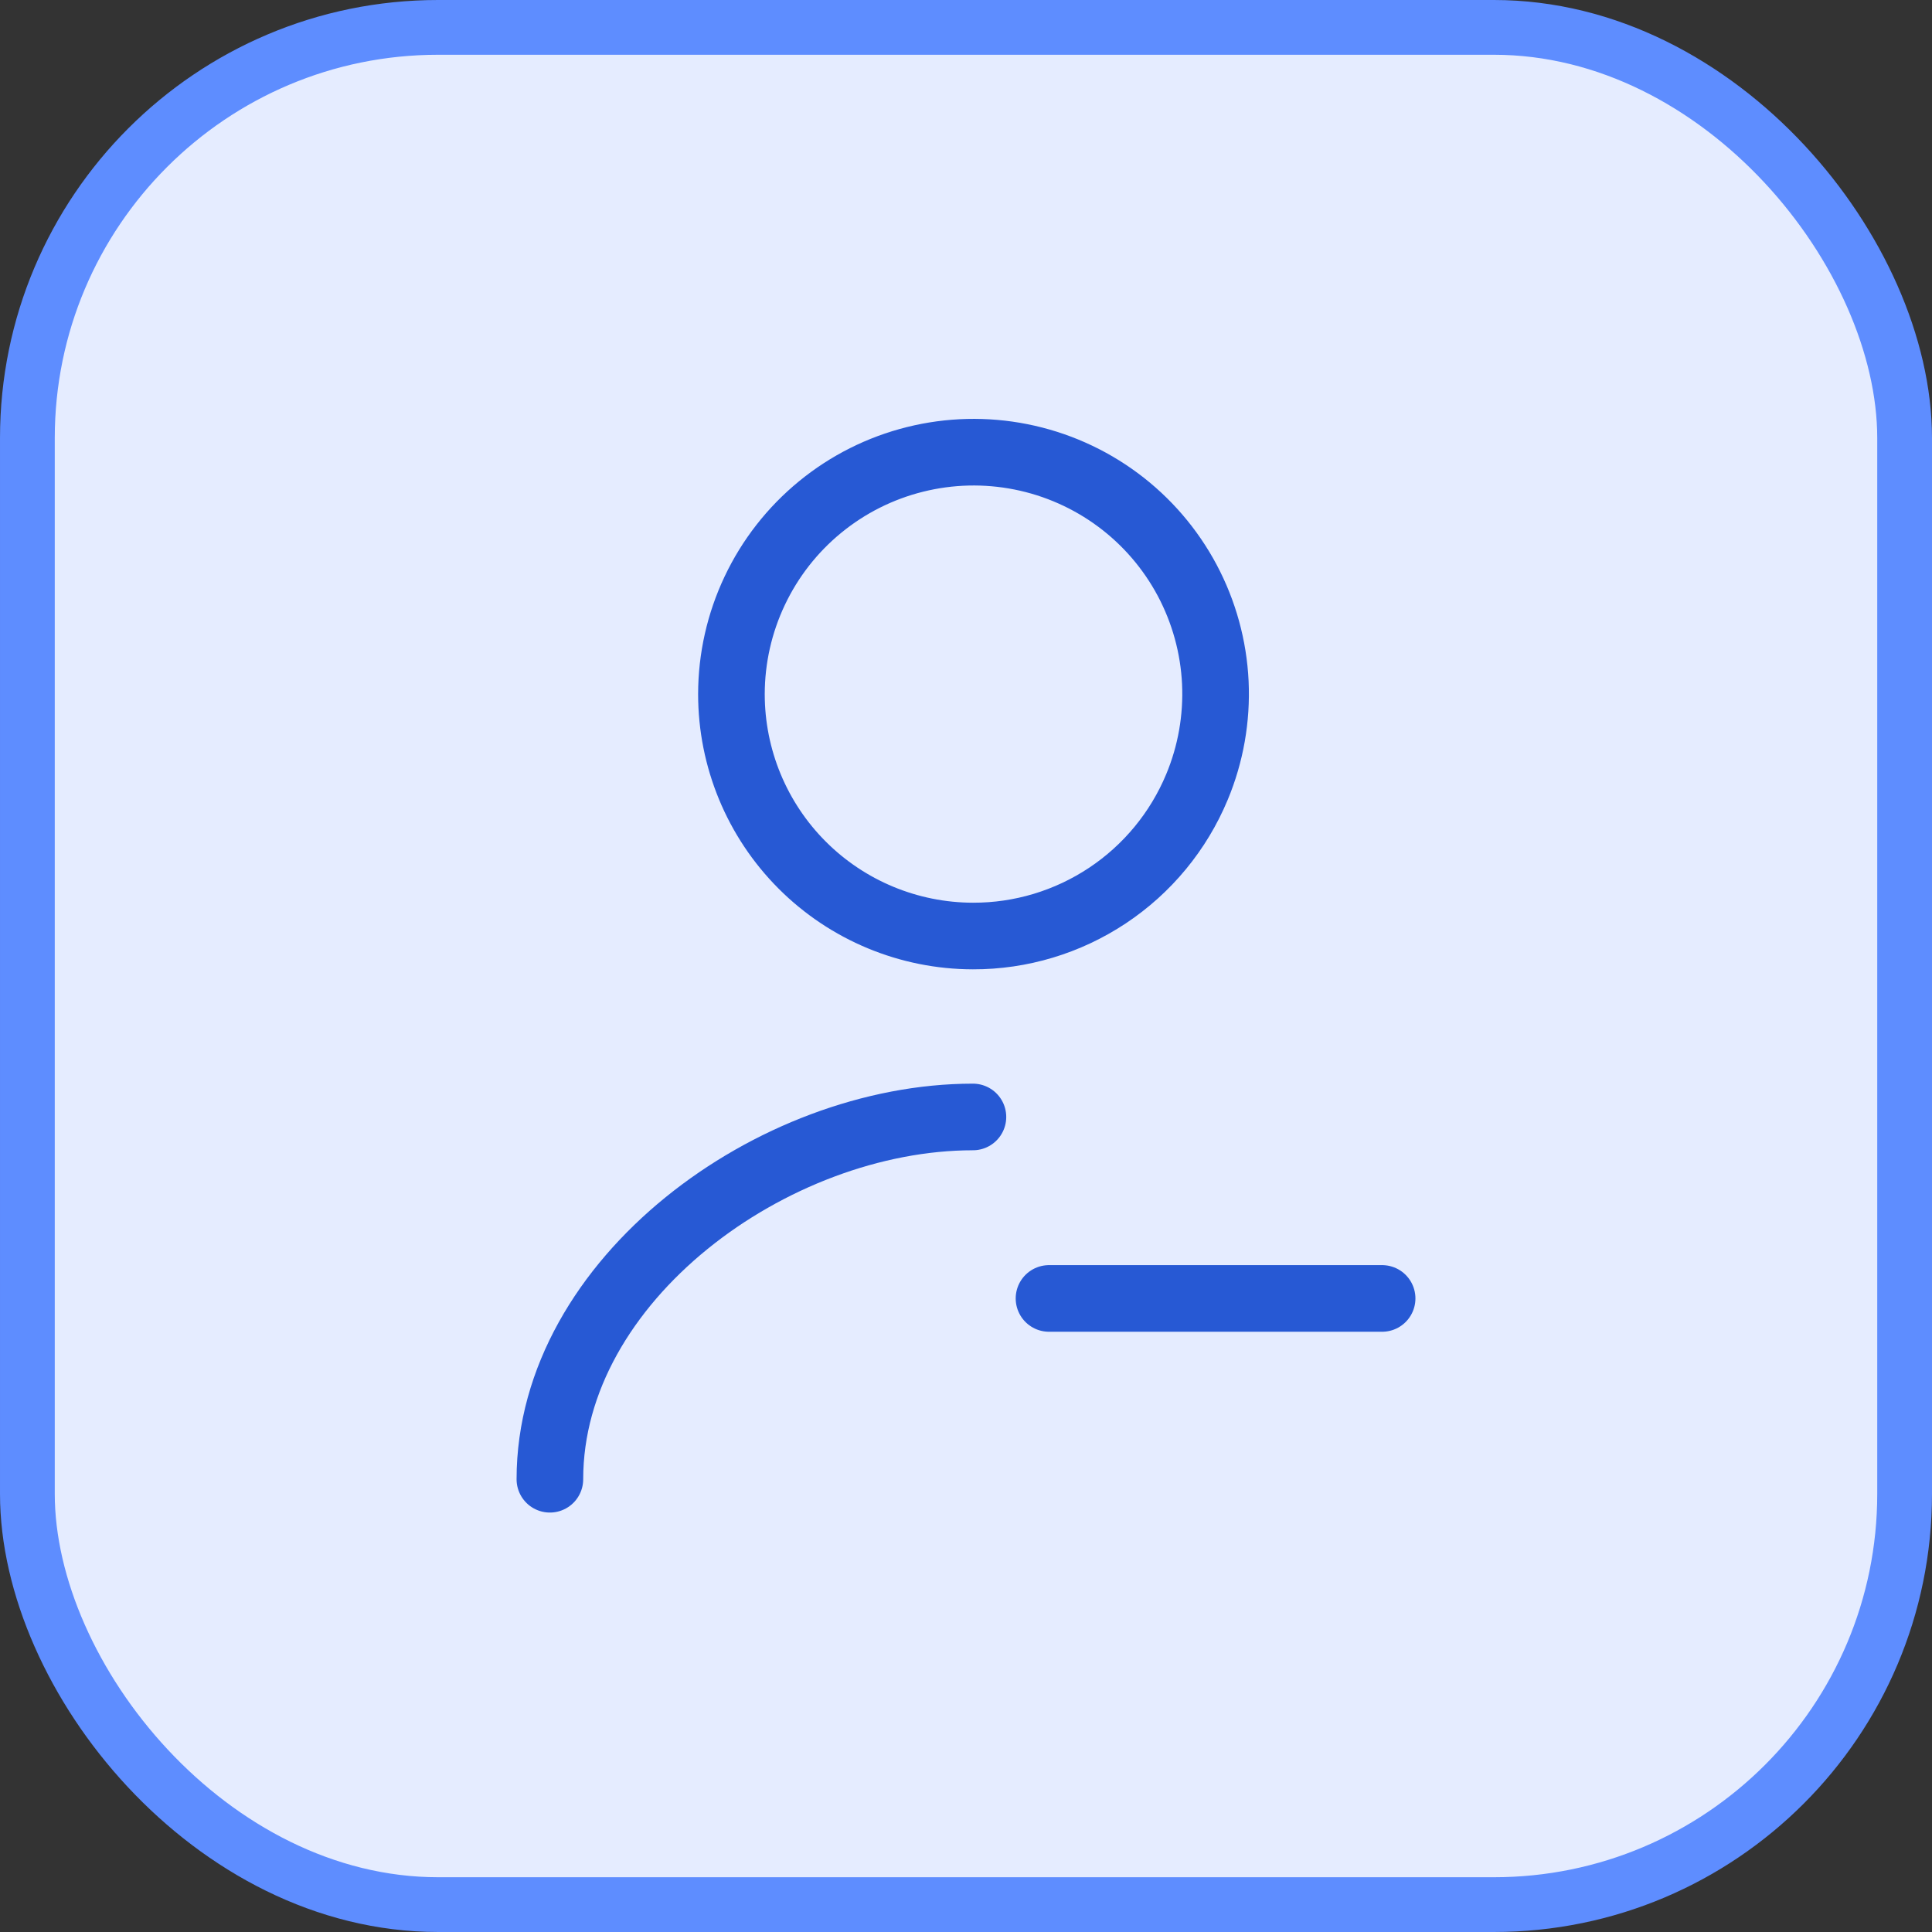 <svg width="58" height="58" viewBox="0 0 58 58" fill="none" xmlns="http://www.w3.org/2000/svg">
<rect x="0" y="0" width="58" height="58" fill="#333333" stroke="none"/>
<rect x="0.822" y="0.822" width="56.356" height="56.356" rx="12.331" fill="#E5ECFF"/>
<rect x="0.822" y="0.822" width="56.356" height="56.356" rx="12.331" stroke="#5E8DFF" stroke-width="1.644"/>
<path d="M29.208 33.532C23.208 33.532 16.508 38.412 16.508 44.408M29.208 28.1C30.646 28.104 32.052 27.68 33.249 26.884C34.446 26.088 35.38 24.955 35.933 23.628C36.347 22.636 36.535 21.565 36.485 20.491C36.434 19.418 36.145 18.369 35.64 17.42C35.134 16.472 34.425 15.647 33.562 15.007C32.699 14.366 31.704 13.925 30.65 13.715C29.596 13.505 28.509 13.531 27.466 13.792C26.423 14.052 25.451 14.541 24.62 15.222C23.789 15.903 23.119 16.76 22.659 17.731C22.198 18.703 21.959 19.764 21.958 20.838C21.958 22.762 22.721 24.608 24.081 25.97C25.44 27.331 27.284 28.097 29.208 28.1Z" stroke="#2759D4" stroke-width="2" stroke-linecap="round" stroke-linejoin="round"/>
<path d="M31.492 38.98H41.492" stroke="#2759D4" stroke-width="2" stroke-miterlimit="10" stroke-linecap="round"/>
</svg>
